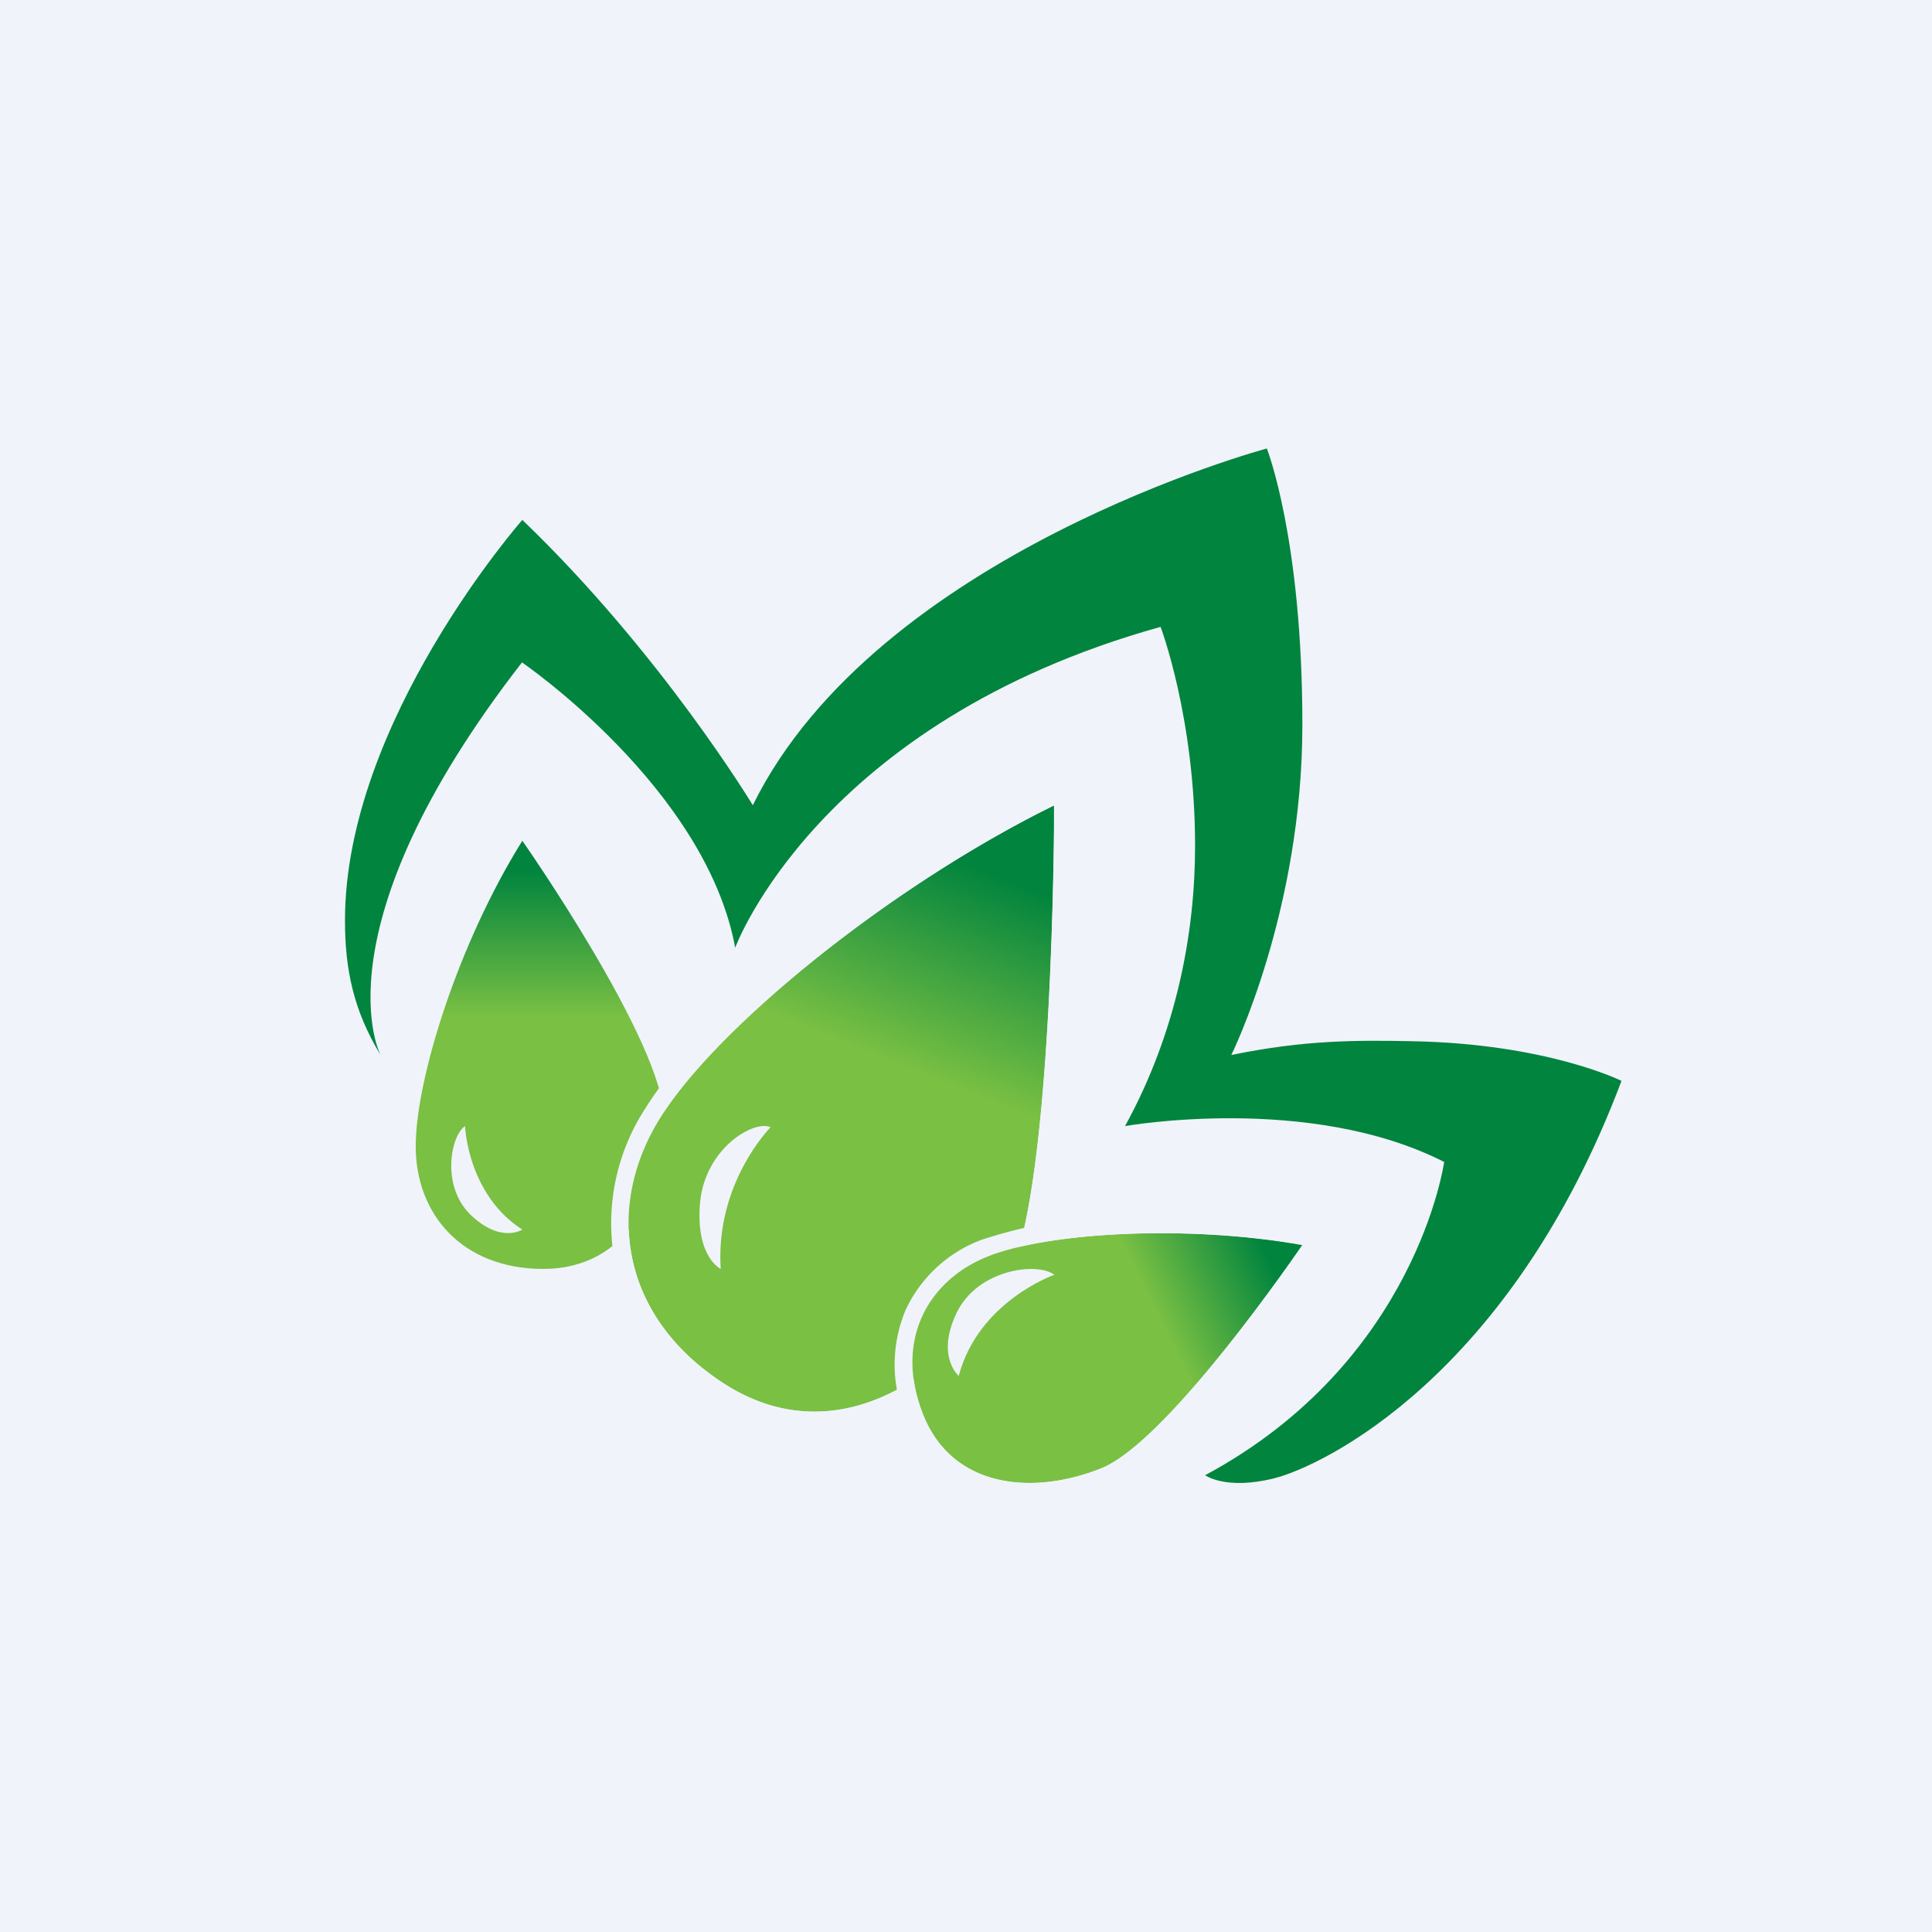 <!-- by TradingView --><svg width="56" height="56" viewBox="0 0 56 56" xmlns="http://www.w3.org/2000/svg"><path fill="#F0F3FA" d="M0 0h56v56H0z"/><path d="M11.03 30.58s-1.92-3.62 4.1-11.38c0 0 5.33 3.64 6.18 8.27 0 0 2.39-6.53 12.33-9.3 0 0 1 2.63 1 6.35 0 2.5-.53 5.39-2.03 8.12 0 0 5.34-.95 9.25 1.04 0 0-.8 5.79-6.93 9.08 0 0 .6.44 2 .09S43.77 39.9 47 31.33c0 0-2.16-1.08-6.08-1.15-1.57-.03-3.1-.04-5.23.4 0 0 2.06-4.15 2.06-9.57 0-5.41-1.03-8.01-1.03-8.01s-11.29 3.02-14.9 10.34c0 0-2.65-4.4-6.68-8.27 0 0-5.15 5.85-5.14 11.62 0 1.42.25 2.6 1.03 3.89Z" fill="#01843E"/><path d="M15.14 24.37s4.11 5.87 4.11 8.06c0 2.2-1.1 4.35-3.5 4.35-2.37 0-3.7-1.6-3.7-3.55 0-1.94 1.22-5.86 3.09-8.86Z" fill="url(#atipdqjch)"/><path d="M30.56 23.34s0 11.89-1.48 13.92c-1.8 2.9-5 4.82-8.07 2.86-3.07-1.97-3.46-5.17-1.87-7.73 1.6-2.56 6.54-6.64 11.42-9.05Z" fill="url(#btipdqjch)"/><path d="M31.07 23.34h-.51l-.52.26c-4.7 2.43-9.36 6.32-10.9 8.8-1.6 2.55-1.2 5.75 1.87 7.72 3.08 1.96 6.27.03 8.07-2.86 1.28-1.76 1.45-10.94 1.47-13.34v-.58h.52v.13a80.07 80.07 0 0 1-.02 1.77c-.03 1.15-.07 2.7-.17 4.33-.09 1.62-.23 3.31-.44 4.73-.1.72-.23 1.37-.38 1.92-.14.52-.32 1-.56 1.33a8.66 8.66 0 0 1-3.78 3.44c-1.55.65-3.3.64-4.98-.44a6.23 6.23 0 0 1-2.92-3.97 6.1 6.1 0 0 1 .89-4.46c.84-1.36 2.53-3.06 4.59-4.72a39.7 39.7 0 0 1 7.03-4.53l.74-.36v.83ZM13.48 32.64s.07 1.98 1.66 3c0 0-.62.41-1.49-.42s-.59-2.3-.17-2.58Z" fill="#F0F3FA"/><path d="M22.33 32.68s-1.6 1.61-1.44 4.1c0 0-.73-.34-.6-1.91.14-1.57 1.54-2.41 2.04-2.2Z" fill="#F0F3FA"/><path d="M37.75 36.09s-3.86 5.68-5.83 6.47c-1.98.8-4.31.58-5.16-1.55-.85-2.13.12-3.89 1.87-4.59 1.75-.7 5.75-.93 9.12-.33Z" fill="url(#ctipdqjch)"/><path d="m38.17 36.38-.42-.3-.56-.09c-3.24-.47-6.9-.23-8.56.43-1.75.7-2.72 2.46-1.87 4.59.85 2.13 3.18 2.34 5.16 1.55 1.63-.65 4.53-4.63 5.5-6l.33-.47.42.29v.01l-.04.05a32.24 32.24 0 0 1-.6.85c-.4.55-.94 1.3-1.55 2.06-.62.77-1.3 1.57-1.95 2.23a6.5 6.5 0 0 1-1.92 1.46c-1.06.43-2.25.6-3.31.34a3.49 3.49 0 0 1-2.52-2.18 4.08 4.08 0 0 1-.03-3.23 3.95 3.95 0 0 1 2.19-2.03 13.7 13.7 0 0 1 4.12-.69c1.67-.07 3.55.02 5.28.33l.78.13-.45.67Z" fill="#F0F3FA"/><path d="M30.56 36.95s-2.2.77-2.77 2.93c0 0-.67-.56-.06-1.83.62-1.28 2.36-1.47 2.83-1.1Z" fill="#F0F3FA"/><defs><linearGradient id="atipdqjch" x1="15.65" y1="24.37" x2="15.65" y2="32.13" gradientUnits="userSpaceOnUse"><stop offset=".11" stop-color="#01843E"/><stop offset=".66" stop-color="#7AC043"/></linearGradient><linearGradient id="btipdqjch" x1="28.5" y1="23.86" x2="24.35" y2="34.31" gradientUnits="userSpaceOnUse"><stop offset=".11" stop-color="#01843E"/><stop offset=".66" stop-color="#7AC043"/></linearGradient><linearGradient id="ctipdqjch" x1="39.81" y1="40.92" x2="33.87" y2="43.86" gradientUnits="userSpaceOnUse"><stop offset=".11" stop-color="#01843E"/><stop offset=".66" stop-color="#7AC043"/></linearGradient></defs></svg>